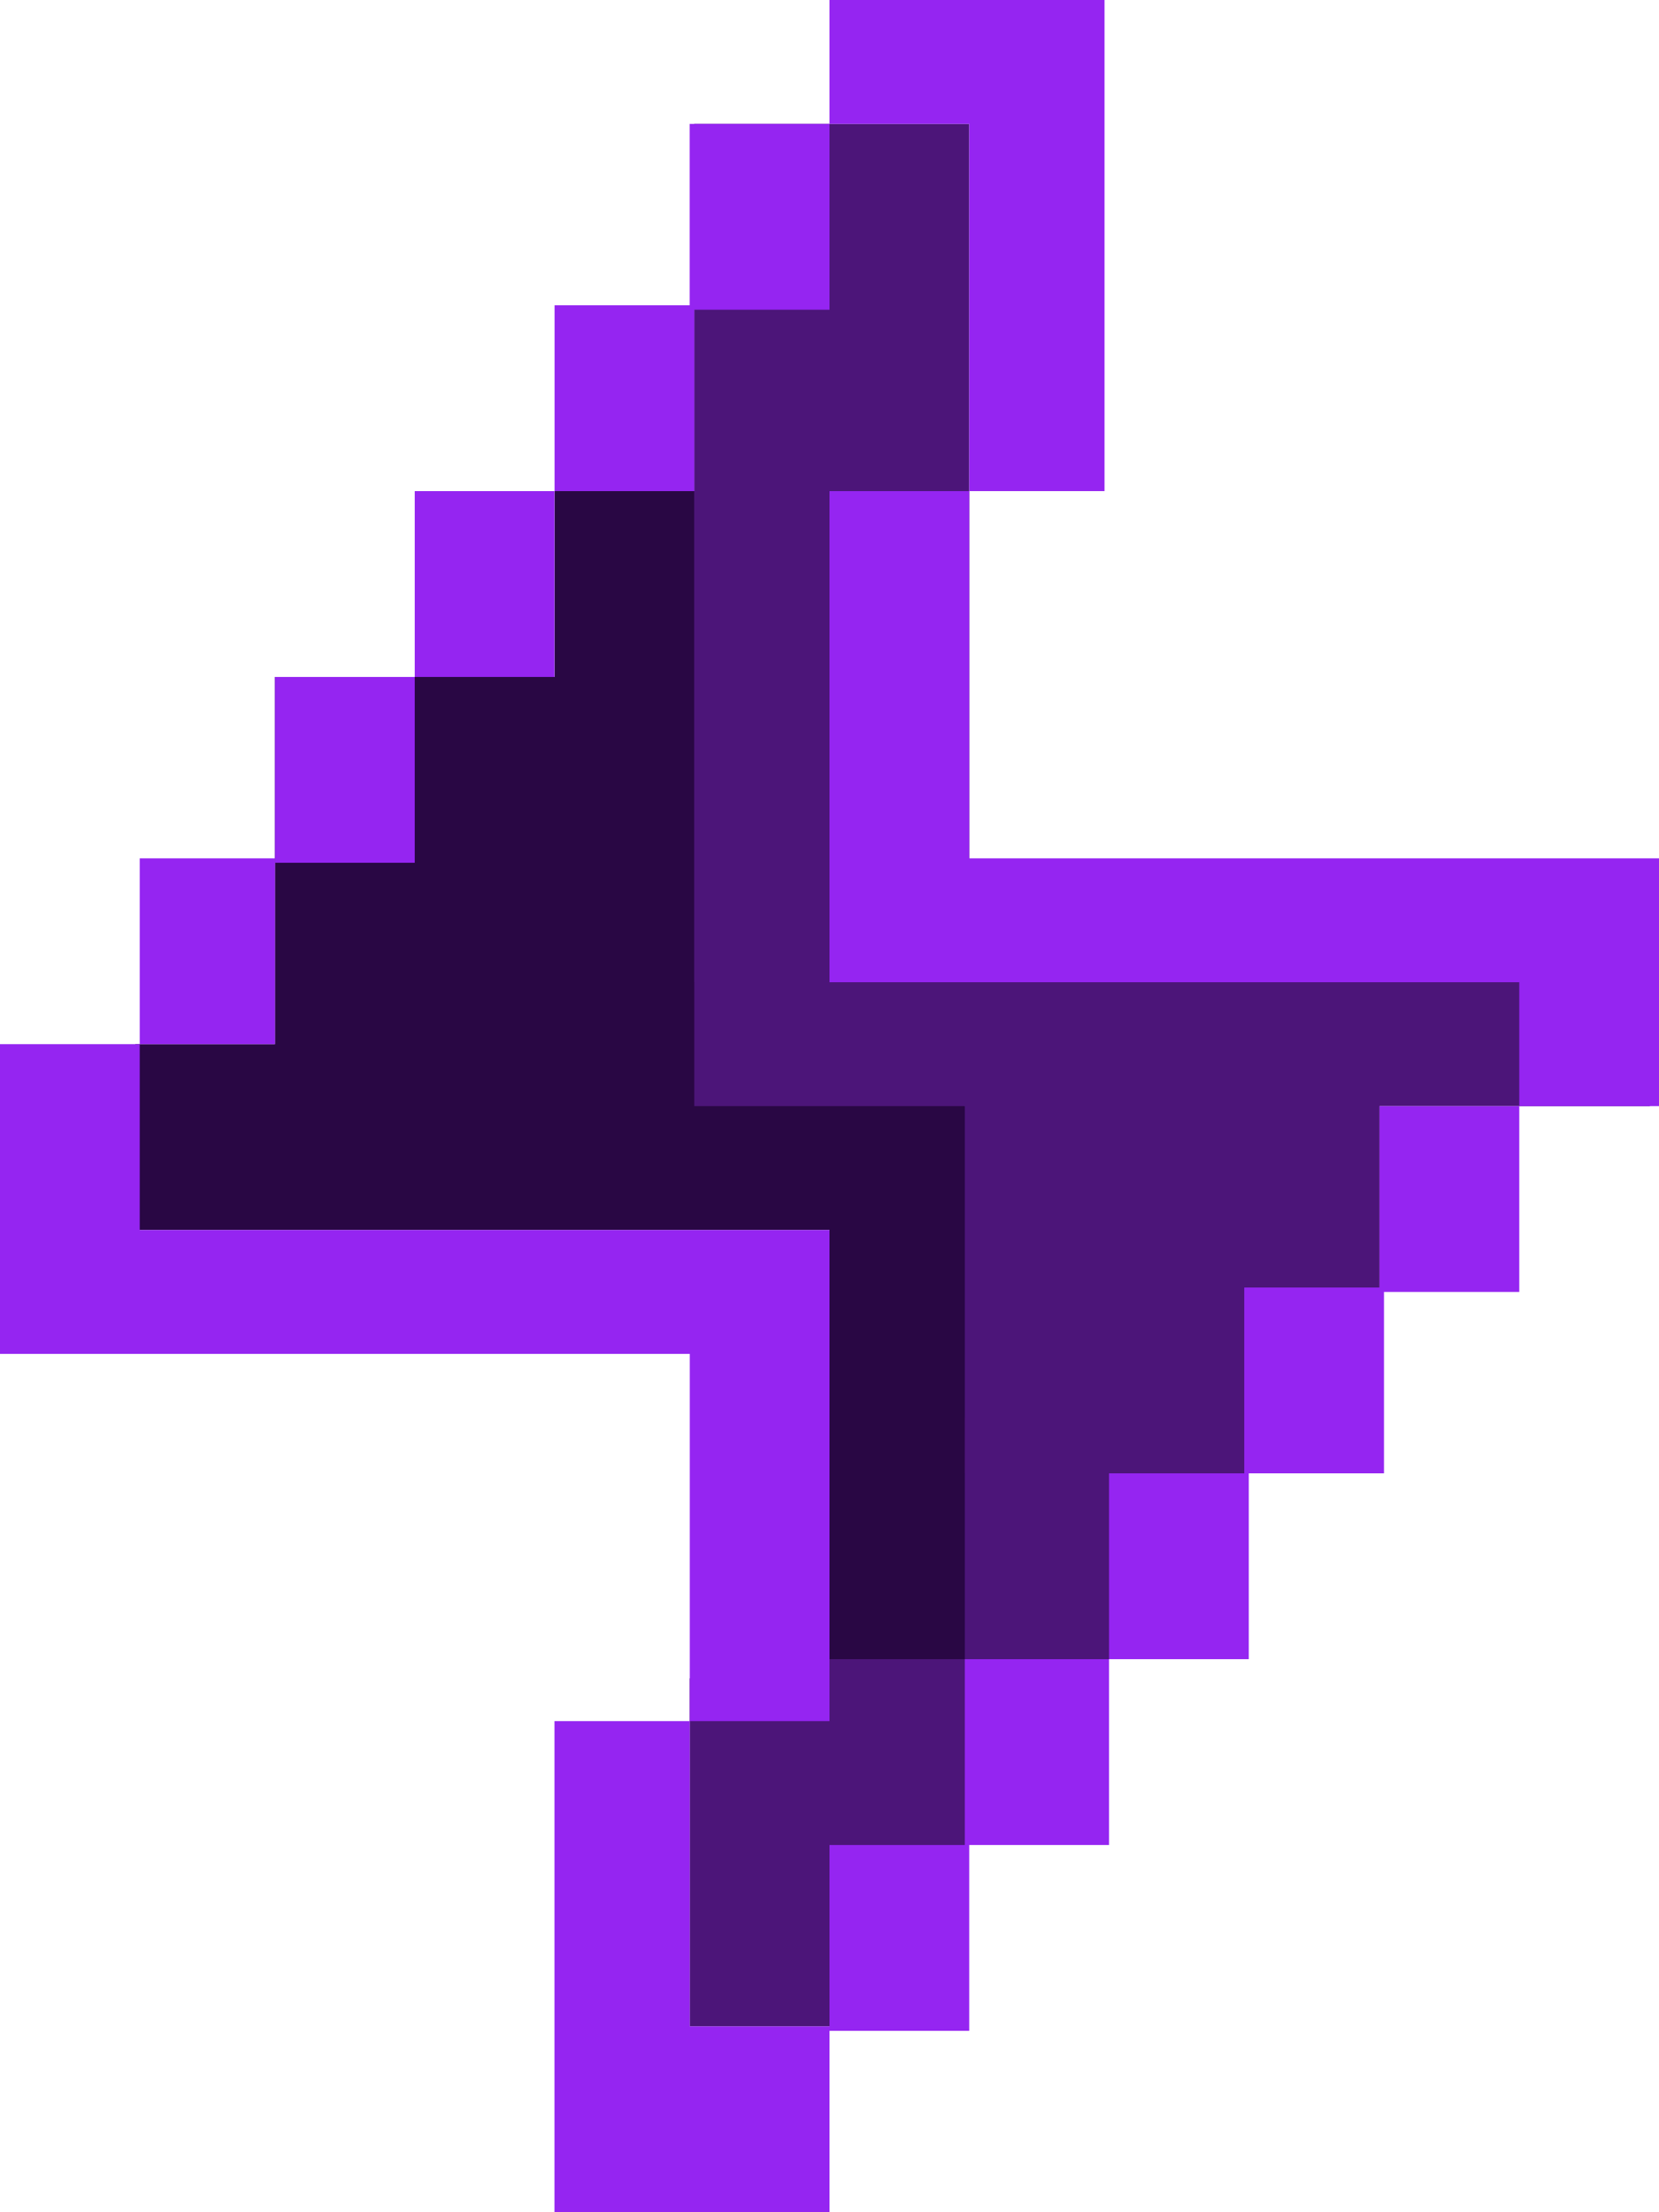 <svg width="18" height="24" viewBox="0 0 18 24" fill="none" xmlns="http://www.w3.org/2000/svg">
<g clip-path="url(#clip0_258_753)">
<path d="M10.468 11.328H1.468V13.344H10.468V11.328Z" fill="#290744"/>
<path d="M9 7.344H2.983V12.336H9V7.344Z" fill="#290744"/>
<path d="M9 5.328H6.017V9.312H9V5.328Z" fill="#290744"/>
<path d="M10.517 19.483V12H9V19.483H10.517Z" fill="#290744"/>
<path d="M10.516 1.344H7.532V10.656H10.516V1.344Z" fill="#4C1579"/>
<path d="M14.968 11.688H10.468V15.984H14.968V11.688Z" fill="#4C1579"/>
<path d="M13.5 15.382H10.468V18H13.5V15.382Z" fill="#4C1579"/>
<path d="M10.516 18H8.812V20.016H10.516V18Z" fill="#4C1579"/>
<path d="M9 18.208H7.483V21.984H9V18.208Z" fill="#4C1579"/>
<path d="M17.901 12V10.656H7.533V12H17.901Z" fill="#4C1579"/>
<path d="M10.516 5.328H11.984V0H10.492H9V1.344H10.516V5.328Z" fill="#9525F1"/>
<path d="M10.516 9.312V5.328H9V10.656H10.497H16.484V12H18V10.657V9.982V9.312H10.516Z" fill="#9525F1"/>
<path d="M7.484 18.672H9V13.344H7.503H1.516V11.328H2.984V9.312H1.516V11.328H0V14.688H1.497H7.484V18.672H6.016V24H7.508H9V21.984H7.484V18.672Z" fill="#9525F1"/>
<path d="M9 1.344H7.483V3.36H9V1.344Z" fill="#9525F1"/>
<path d="M7.533 3.312H6.017V5.328H7.533V3.312Z" fill="#9525F1"/>
<path d="M6.016 5.328H4.5V7.344H6.016V5.328Z" fill="#9525F1"/>
<path d="M4.5 7.344H2.983V9.36H4.5V7.344Z" fill="#9525F1"/>
<path d="M10.516 20.016H9V22.032H10.516V20.016Z" fill="#9525F1"/>
<path d="M12.033 18H10.468V20.016H12.033V18H13.549V15.984H12.033V18Z" fill="#9525F1"/>
<path d="M15.016 13.968H13.5V15.984H15.016V13.968Z" fill="#9525F1"/>
<path d="M16.484 12H14.968V14.016H16.484V12Z" fill="#9525F1"/>
</g>
<defs>
<clipPath id="clip0_258_753">
<rect width="18" height="24" fill="white"/>
</clipPath>
</defs>
</svg>
